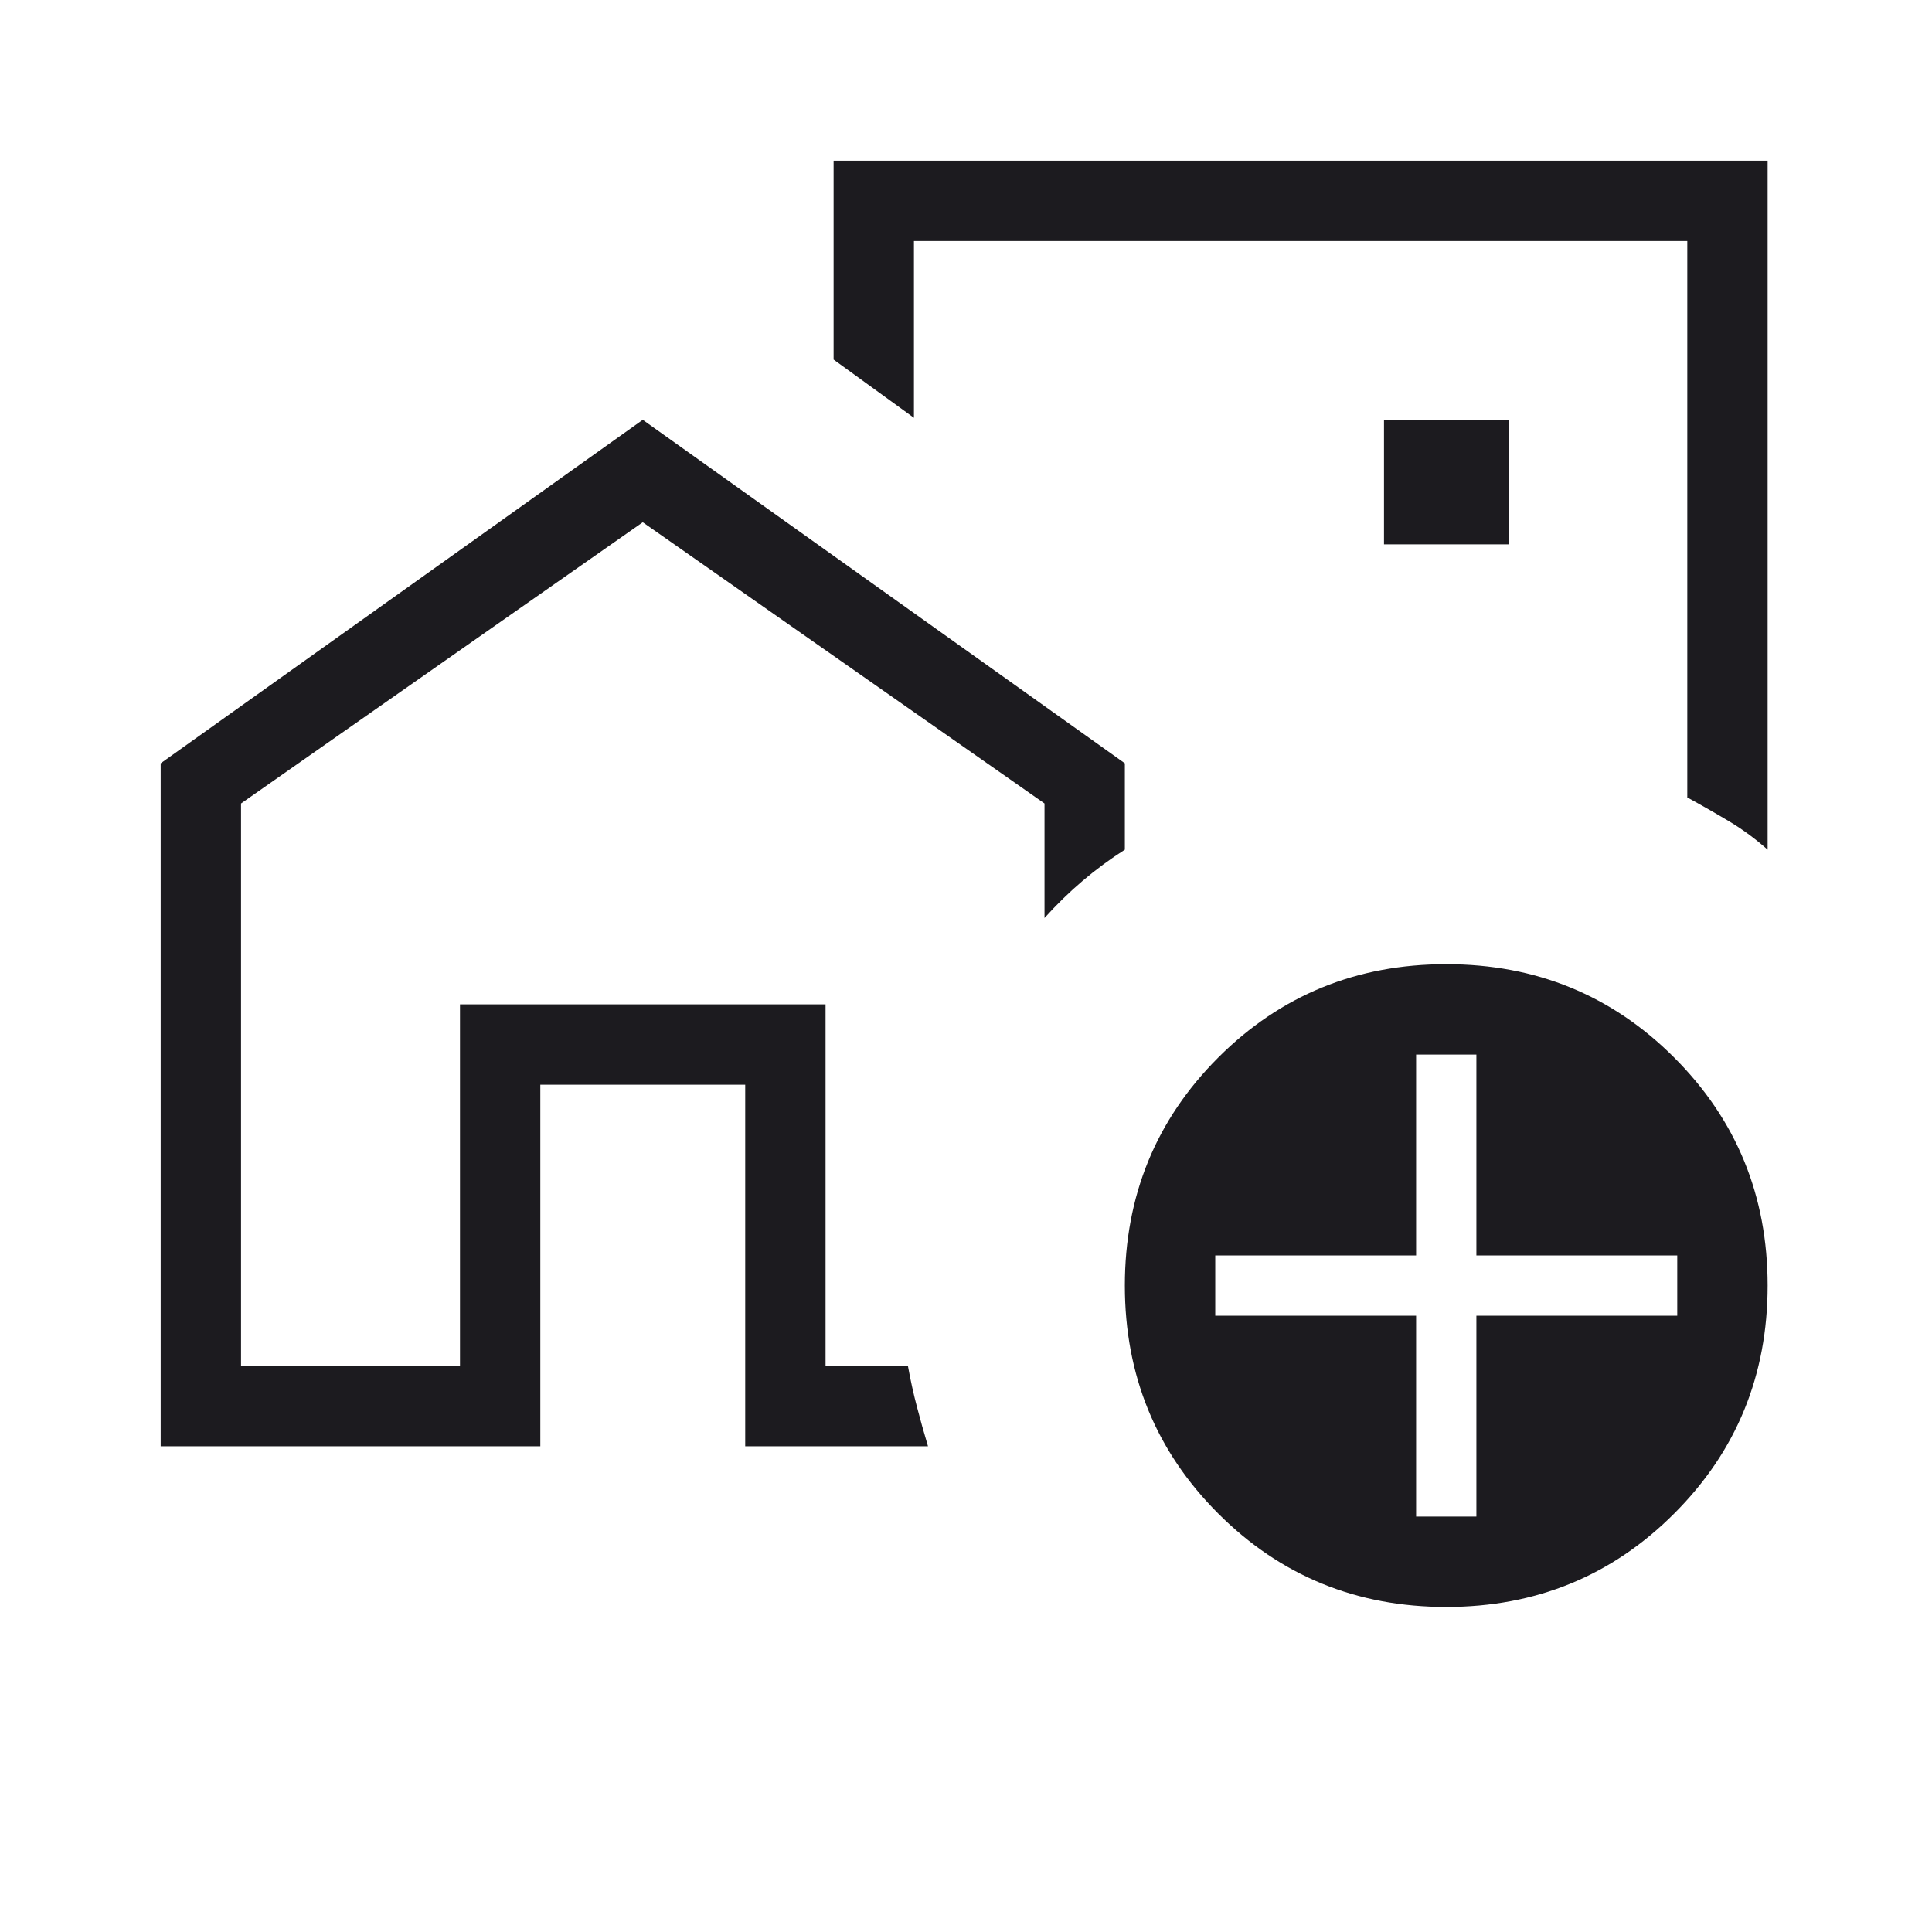 <svg width="91" height="91" viewBox="0 0 91 91" fill="none" xmlns="http://www.w3.org/2000/svg">
<mask id="mask0_285_2787" style="mask-type:alpha" maskUnits="userSpaceOnUse" x="0" y="0" width="91" height="91">
<rect width="90.828" height="90.828" fill="#D9D9D9"/>
</mask>
<g mask="url(#mask0_285_2787)">
<path d="M7.568 68.121V35.953L30.275 19.774L52.982 35.953V40.021C52.289 40.462 51.626 40.951 50.996 41.486C50.365 42.023 49.766 42.607 49.198 43.238V37.845L30.275 24.599L11.353 37.845V64.336H21.666V47.306H38.885V64.336H42.764C42.89 65.03 43.033 65.676 43.192 66.274C43.348 66.875 43.521 67.49 43.71 68.121H35.101V51.091H25.45V68.121H7.568ZM83.258 7.569V40.021C82.691 39.516 82.092 39.075 81.461 38.696C80.83 38.318 80.168 37.94 79.474 37.561V11.353H43.048V19.679L39.264 16.936V7.569H83.258ZM65.188 25.64H71.053V19.774H65.188V25.64ZM68.12 75.69C63.894 75.69 60.314 74.223 57.38 71.289C54.448 68.357 52.982 64.778 52.982 60.552C52.982 56.326 54.448 52.746 57.38 49.812C60.314 46.88 63.894 45.414 68.12 45.414C72.347 45.414 75.925 46.88 78.857 49.812C81.791 52.746 83.258 56.326 83.258 60.552C83.258 64.778 81.791 68.357 78.857 71.289C75.925 74.223 72.347 75.69 68.12 75.69ZM66.701 71.432H69.54V61.971H79.001V59.133H69.54V49.672H66.701V59.133H57.24V61.971H66.701V71.432Z" fill="#1C1B1F"/>
</g>
</svg>
